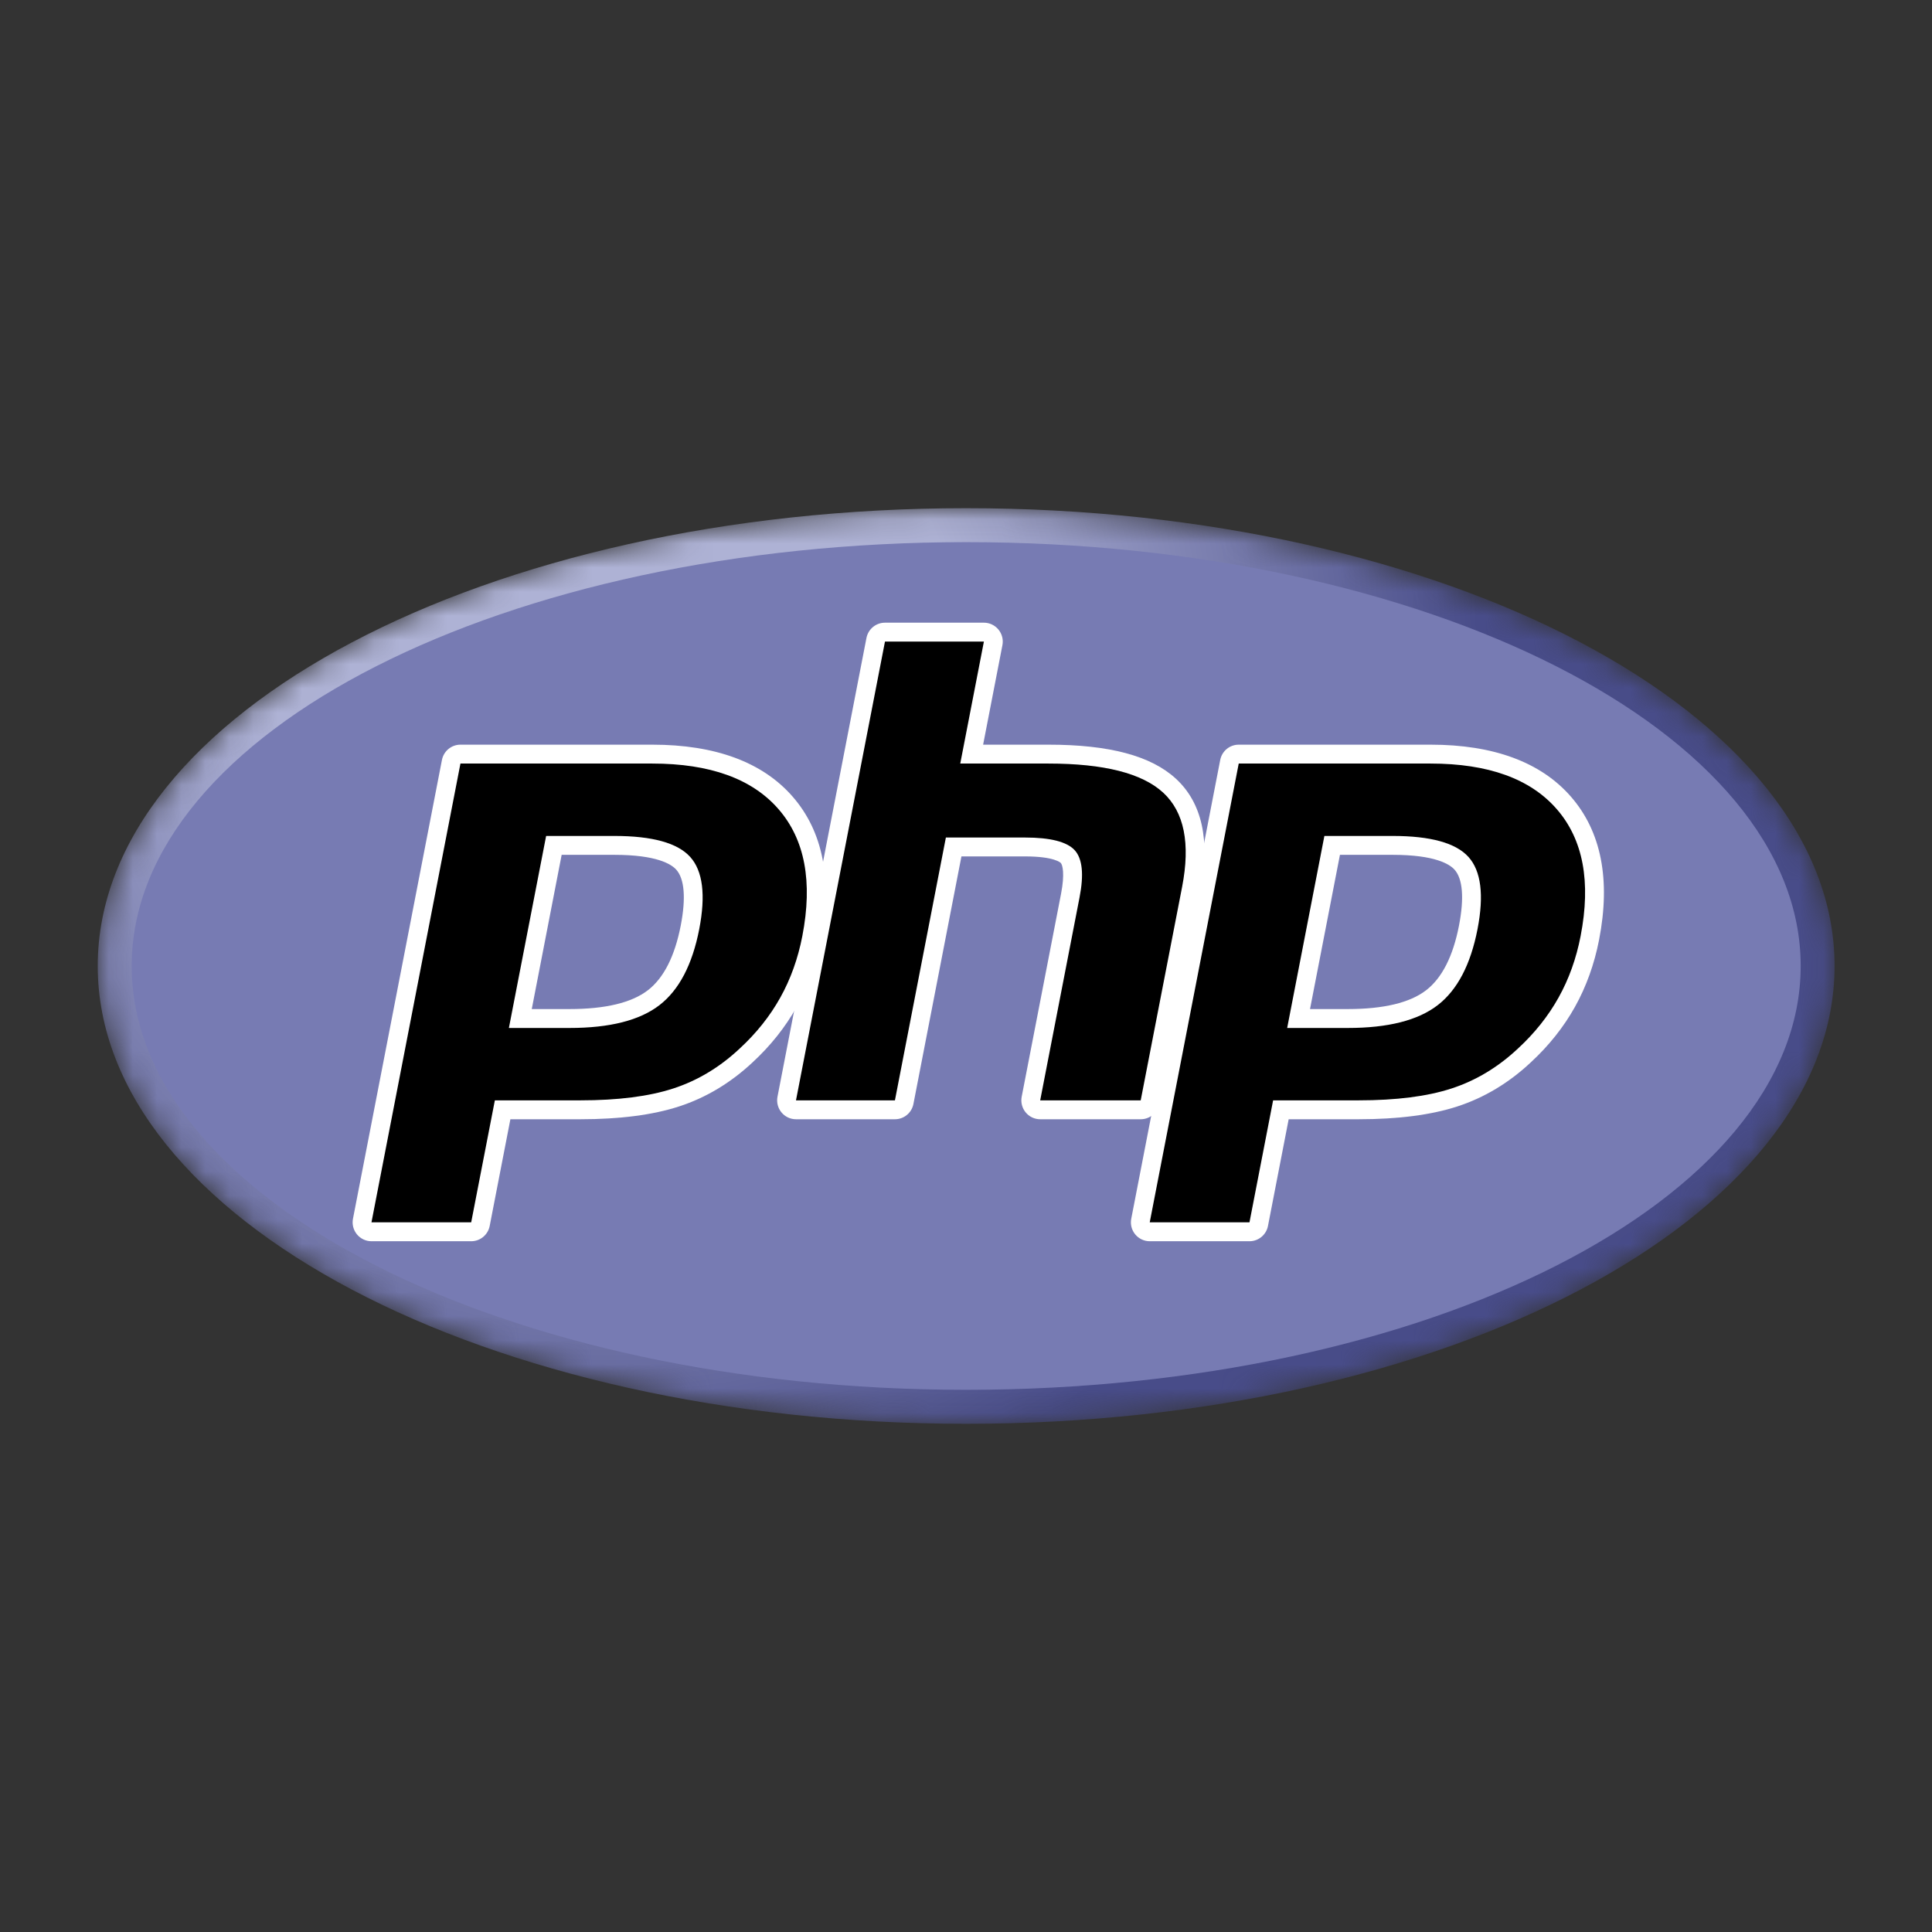 <svg width="80" height="80" viewBox="0 0 80 80" fill="none" xmlns="http://www.w3.org/2000/svg">
<rect x="0" y="0" width="80" height="80" fill="#333333" stroke="none"/>
<g clip-path="url(#clip0_15273_47988)">
<mask id="mask0_15273_47988" style="mask-type:luminance" maskUnits="userSpaceOnUse" x="4" y="21" width="72" height="38">
<path d="M4.047 40C4.047 50.469 20.147 58.957 40.006 58.957C59.866 58.957 75.966 50.469 75.966 40C75.966 29.53 59.866 21.043 40.006 21.043C20.147 21.043 4.047 29.53 4.047 40Z" fill="white"/>
</mask>
<g mask="url(#mask0_15273_47988)">
<path d="M4.047 40C4.047 50.469 20.147 58.957 40.006 58.957C59.866 58.957 75.966 50.469 75.966 40C75.966 29.53 59.866 21.043 40.006 21.043C20.147 21.043 4.047 29.53 4.047 40Z" fill="url(#paint0_radial_15273_47988)"/>
</g>
<mask id="mask1_15273_47988" style="mask-type:luminance" maskUnits="userSpaceOnUse" x="2" y="18" width="76" height="44">
<path d="M2.547 18.884H77.462V61.115H2.547V18.884Z" fill="white"/>
</mask>
<g mask="url(#mask1_15273_47988)">
<path d="M40.008 57.549C59.092 57.549 74.563 49.691 74.563 39.999C74.563 30.307 59.092 22.449 40.008 22.449C20.924 22.449 5.453 30.307 5.453 39.999C5.453 49.691 20.924 57.549 40.008 57.549Z" fill="#777BB3"/>
</g>
<mask id="mask2_15273_47988" style="mask-type:luminance" maskUnits="userSpaceOnUse" x="2" y="18" width="76" height="44">
<path d="M2.547 18.884H77.462V61.115H2.547V18.884Z" fill="white"/>
</mask>
<g mask="url(#mask2_15273_47988)">
<path d="M23.584 42.175C25.154 42.175 26.325 41.885 27.066 41.313C27.799 40.748 28.306 39.767 28.571 38.4C28.819 37.121 28.725 36.229 28.291 35.747C27.848 35.255 26.89 35.006 25.444 35.006H22.936L21.546 42.175H23.584ZM15.382 51.006C15.266 51.006 15.155 50.954 15.081 50.864C15.007 50.773 14.977 50.655 14.999 50.54L18.684 31.542C18.719 31.359 18.88 31.226 19.067 31.226H27.008C29.503 31.226 31.361 31.905 32.528 33.245C33.702 34.591 34.065 36.474 33.606 38.839C33.419 39.803 33.098 40.698 32.651 41.499C32.203 42.302 31.612 43.044 30.894 43.706C30.033 44.513 29.059 45.099 28.002 45.443C26.961 45.783 25.624 45.955 24.028 45.955H20.813L19.895 50.689C19.859 50.873 19.699 51.006 19.512 51.006H15.382Z" fill="black"/>
<path d="M23.257 35.397H25.443C27.189 35.397 27.795 35.781 28.001 36.009C28.343 36.389 28.408 37.19 28.188 38.325C27.941 39.596 27.484 40.497 26.828 41.003C26.156 41.521 25.065 41.783 23.584 41.783H22.019L23.257 35.397ZM27.007 30.835H19.066C18.693 30.835 18.372 31.1 18.3 31.467L14.616 50.465C14.571 50.695 14.632 50.932 14.78 51.112C14.928 51.292 15.149 51.397 15.382 51.397H19.511C19.885 51.397 20.206 51.131 20.277 50.764L21.134 46.346H24.028C25.664 46.346 27.042 46.167 28.122 45.814C29.233 45.453 30.255 44.839 31.16 43.992C31.908 43.302 32.524 42.527 32.991 41.69C33.458 40.852 33.794 39.918 33.988 38.913C34.471 36.423 34.079 34.429 32.822 32.987C31.577 31.559 29.62 30.835 27.007 30.835ZM21.072 42.566H23.584C25.249 42.566 26.489 42.251 27.304 41.623C28.119 40.994 28.668 39.944 28.954 38.474C29.227 37.062 29.103 36.066 28.581 35.485C28.058 34.905 27.012 34.615 25.443 34.615H22.614L21.072 42.566ZM27.007 31.617C29.396 31.617 31.139 32.245 32.234 33.502C33.329 34.758 33.659 36.512 33.222 38.764C33.042 39.692 32.738 40.54 32.31 41.308C31.881 42.077 31.321 42.78 30.629 43.418C29.805 44.191 28.889 44.742 27.881 45.071C26.872 45.4 25.589 45.563 24.028 45.563H20.491L19.511 50.614H15.382L19.066 31.617H27.007Z" fill="white"/>
<path d="M43.073 45.955C42.956 45.955 42.846 45.903 42.772 45.813C42.698 45.723 42.667 45.604 42.69 45.489L44.32 37.084C44.475 36.284 44.436 35.711 44.212 35.468C44.075 35.32 43.662 35.071 42.442 35.071H39.49L37.441 45.639C37.405 45.822 37.244 45.955 37.057 45.955H32.961C32.844 45.955 32.734 45.903 32.659 45.813C32.585 45.723 32.555 45.604 32.578 45.489L36.262 26.492C36.297 26.308 36.458 26.175 36.645 26.175H40.742C40.858 26.175 40.969 26.227 41.043 26.317C41.117 26.408 41.147 26.526 41.125 26.641L40.236 31.226H43.412C45.832 31.226 47.473 31.654 48.428 32.533C49.403 33.431 49.707 34.865 49.332 36.798L47.618 45.639C47.582 45.822 47.422 45.955 47.235 45.955H43.073Z" fill="black"/>
<path d="M40.741 25.784H36.645C36.271 25.784 35.95 26.049 35.878 26.417L32.194 45.414C32.15 45.644 32.21 45.881 32.358 46.061C32.506 46.241 32.727 46.346 32.96 46.346H37.057C37.431 46.346 37.752 46.08 37.823 45.713L39.811 35.462H42.442C43.66 35.462 43.915 35.723 43.925 35.734C43.999 35.813 44.096 36.182 43.936 37.009L42.306 45.414C42.262 45.644 42.322 45.881 42.47 46.061C42.618 46.241 42.839 46.346 43.072 46.346H47.234C47.608 46.346 47.929 46.08 48 45.713L49.715 36.872C50.117 34.797 49.773 33.24 48.692 32.245C47.661 31.296 45.934 30.835 43.412 30.835H40.709L41.508 26.715C41.552 26.486 41.492 26.249 41.344 26.069C41.195 25.888 40.974 25.784 40.741 25.784ZM40.741 26.566L39.762 31.617H43.412C45.708 31.617 47.292 32.018 48.164 32.821C49.036 33.624 49.297 34.925 48.949 36.723L47.234 45.564H43.072L44.702 37.158C44.888 36.202 44.819 35.55 44.498 35.202C44.175 34.854 43.49 34.68 42.442 34.68H39.167L37.057 45.564H32.96L36.645 26.566H40.741Z" fill="white"/>
<path d="M55.811 42.175C57.38 42.175 58.551 41.885 59.293 41.313C60.026 40.748 60.532 39.767 60.798 38.4C61.046 37.121 60.951 36.229 60.518 35.747C60.075 35.255 59.117 35.006 57.67 35.006H55.163L53.772 42.175H55.811ZM47.609 51.006C47.492 51.006 47.382 50.954 47.308 50.864C47.234 50.773 47.204 50.655 47.226 50.54L50.91 31.542C50.946 31.359 51.107 31.226 51.294 31.226H59.234C61.73 31.226 63.587 31.905 64.755 33.245C65.929 34.591 66.291 36.473 65.832 38.839C65.645 39.803 65.324 40.698 64.877 41.499C64.43 42.302 63.839 43.044 63.12 43.706C62.26 44.513 61.286 45.099 60.228 45.443C59.187 45.783 57.85 45.955 56.255 45.955H53.039L52.122 50.689C52.086 50.873 51.925 51.006 51.738 51.006H47.609Z" fill="black"/>
<path d="M55.484 35.397H57.67C59.415 35.397 60.022 35.781 60.228 36.009C60.57 36.389 60.634 37.19 60.414 38.325C60.168 39.596 59.71 40.497 59.054 41.003C58.383 41.521 57.291 41.783 55.81 41.783H54.245L55.484 35.397ZM59.234 30.835H51.293C50.919 30.835 50.598 31.1 50.527 31.467L46.843 50.465C46.798 50.695 46.858 50.932 47.006 51.112C47.154 51.292 47.375 51.397 47.608 51.397H51.738C52.111 51.397 52.433 51.131 52.504 50.764L53.361 46.346H56.254C57.891 46.346 59.268 46.167 60.349 45.814C61.459 45.453 62.482 44.839 63.386 43.991C64.134 43.301 64.75 42.527 65.217 41.69C65.684 40.852 66.02 39.918 66.215 38.913C66.698 36.423 66.305 34.429 65.048 32.987C63.803 31.559 61.847 30.835 59.234 30.835ZM53.299 42.566H55.81C57.475 42.566 58.715 42.251 59.53 41.623C60.345 40.994 60.895 39.944 61.181 38.474C61.454 37.062 61.329 36.066 60.807 35.485C60.284 34.905 59.239 34.615 57.67 34.615H54.84L53.299 42.566ZM59.234 31.617C61.622 31.617 63.365 32.245 64.46 33.502C65.556 34.758 65.886 36.512 65.449 38.764C65.269 39.692 64.965 40.54 64.536 41.308C64.107 42.077 63.547 42.78 62.855 43.418C62.031 44.191 61.115 44.742 60.107 45.071C59.099 45.4 57.815 45.563 56.254 45.563H52.717L51.738 50.614H47.608L51.293 31.617H59.234Z" fill="white"/>
</g>
</g>
<defs>
<radialGradient id="paint0_radial_15273_47988" cx="0" cy="0" r="1" gradientUnits="userSpaceOnUse" gradientTransform="translate(25.637 27.707) scale(47.22 47.323)">
<stop stop-color="#AEB2D5"/>
<stop offset="0.3" stop-color="#AEB2D5"/>
<stop offset="0.75" stop-color="#484C89"/>
<stop offset="1" stop-color="#484C89"/>
</radialGradient>
<clipPath id="clip0_15273_47988">
<rect width="74" height="40" fill="white" transform="translate(3 20)"/>
</clipPath>
</defs>
</svg>

